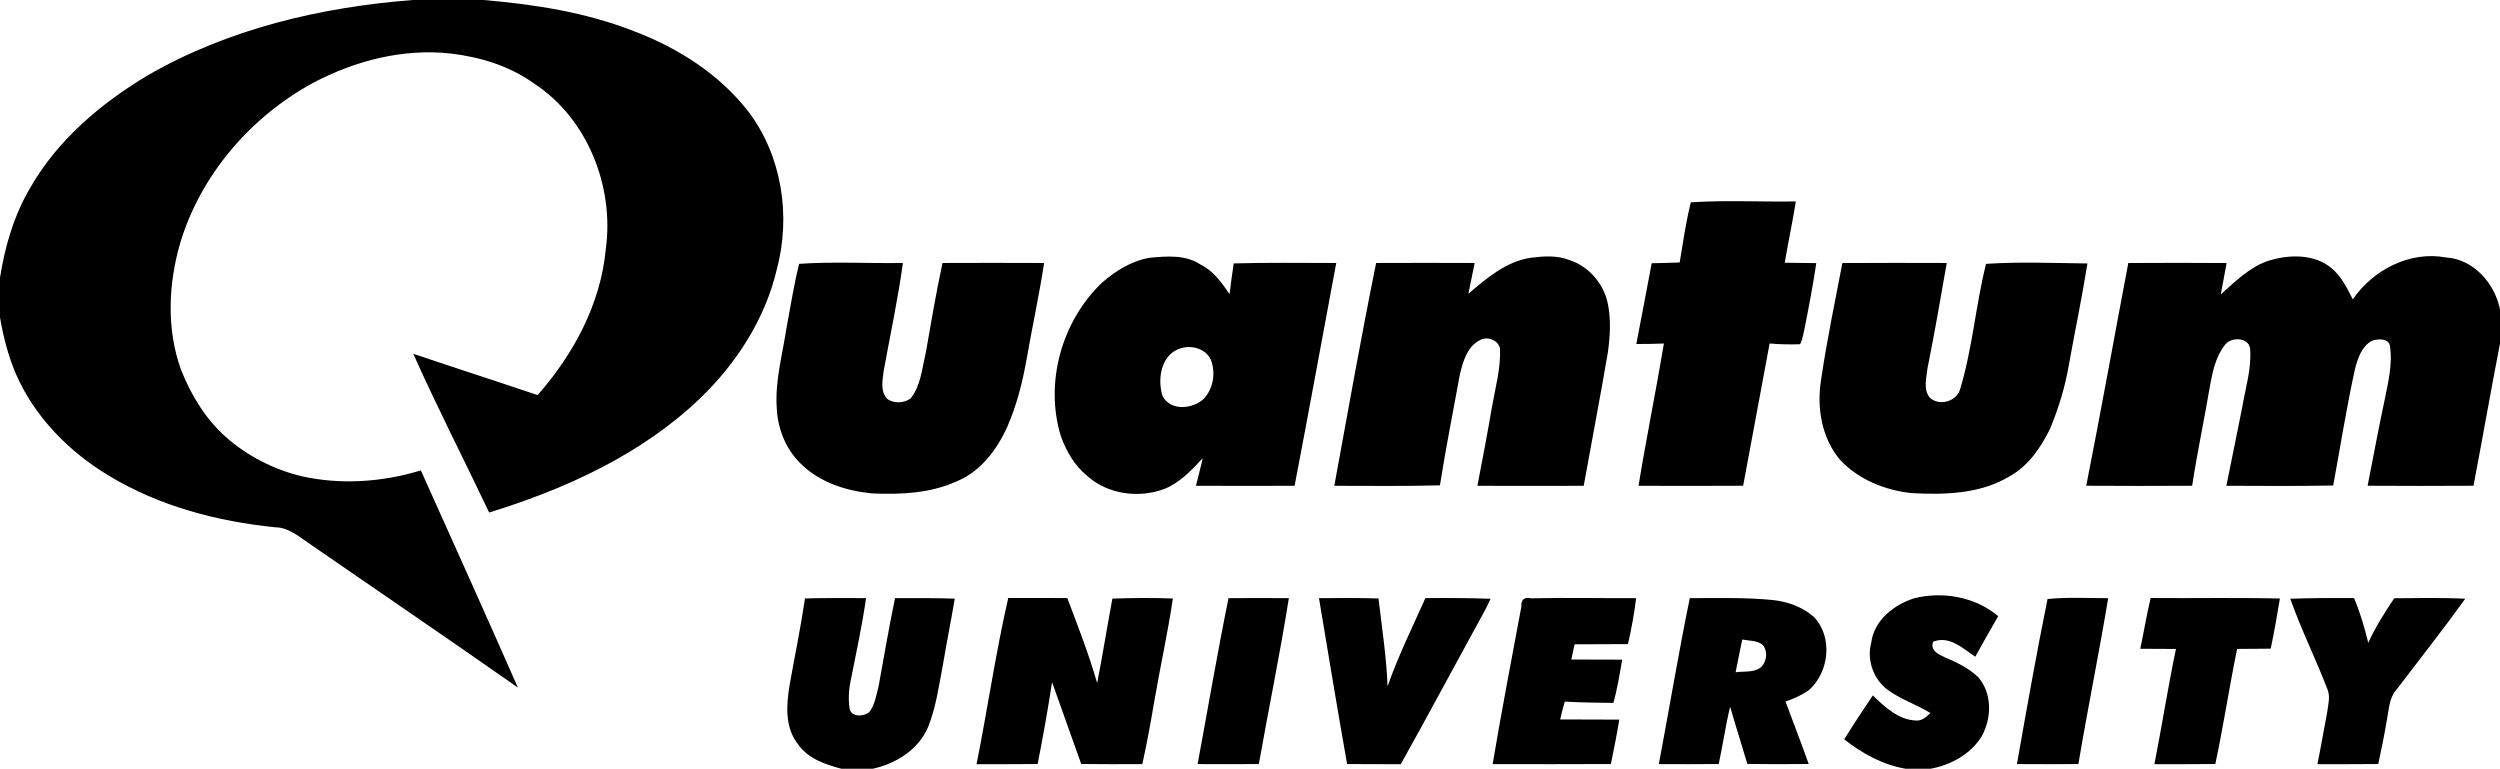 <?xml version="1.0" encoding="UTF-8" ?>
<!DOCTYPE svg PUBLIC "-//W3C//DTD SVG 1.1//EN" "http://www.w3.org/Graphics/SVG/1.1/DTD/svg11.dtd">
<svg width="1626pt" height="500pt" viewBox="0 0 1626 500" version="1.1" xmlns="http://www.w3.org/2000/svg">
<g id="#qtu-logoname">
<path fill="#000000" opacity="1.00" d=" M 268.49 0.00 L 314.51 0.00 C 347.85 2.86 381.38 8.03 412.64 20.42 C 441.05 31.22 467.77 48.21 486.60 72.39 C 508.61 101.25 514.52 140.43 505.24 175.18 C 497.65 207.50 478.95 236.38 455.21 259.21 C 417.11 295.62 367.97 317.97 318.15 333.34 C 301.80 298.89 284.34 264.93 268.79 230.11 C 295.71 239.19 322.76 247.89 349.67 256.98 C 373.03 230.42 390.71 197.68 394.01 162.01 C 399.60 121.18 382.02 76.75 346.97 54.05 C 331.20 42.78 312.12 37.04 293.03 34.80 C 262.19 31.40 231.00 39.47 203.78 53.81 C 163.15 75.89 130.62 113.53 117.21 158.04 C 109.47 184.68 108.21 213.95 117.68 240.32 C 124.15 256.75 133.53 272.35 146.82 284.16 C 160.83 296.58 178.00 305.34 196.18 309.75 C 221.78 315.46 248.71 313.56 273.73 305.95 C 294.85 353.00 316.09 400.01 336.85 447.22 C 291.49 415.45 245.71 384.28 200.13 352.83 C 193.80 348.43 187.22 343.02 179.07 342.95 C 141.49 339.17 103.88 329.30 71.31 309.69 C 45.04 294.06 22.38 271.13 10.17 242.83 C 5.27 231.19 2.11 218.87 0.00 206.44 L 0.00 180.59 C 3.24 160.09 9.16 139.79 19.82 121.86 C 37.60 90.88 65.69 67.18 96.02 49.04 C 148.40 18.79 208.57 4.63 268.49 0.00 Z" />
<path fill="#000000" opacity="1.00" d=" M 1099.72 131.60 C 1122.44 130.08 1145.25 131.39 1168.02 131.02 C 1165.88 144.36 1163.04 157.57 1160.79 170.88 C 1167.62 170.96 1174.46 171.04 1181.31 171.13 C 1179.15 185.63 1176.41 200.04 1173.53 214.42 C 1172.71 217.57 1172.43 221.01 1170.77 223.89 C 1164.14 224.10 1157.54 224.02 1150.96 223.39 C 1145.22 254.23 1139.54 285.09 1133.75 315.93 C 1111.06 316.06 1088.38 316.05 1065.70 315.96 C 1070.73 285.03 1077.07 254.33 1082.20 223.42 C 1076.21 223.63 1070.22 223.76 1064.26 223.75 C 1067.56 206.23 1071.03 188.75 1074.27 171.22 C 1080.31 171.08 1086.41 170.96 1092.48 170.71 C 1094.63 157.63 1096.50 144.47 1099.72 131.60 Z" />
<path fill="#000000" opacity="1.00" d=" M 747.66 167.66 C 758.78 166.59 771.14 165.53 780.91 172.13 C 789.25 176.15 794.55 183.90 799.71 191.23 C 800.55 184.59 801.35 177.95 802.40 171.33 C 824.62 170.69 846.86 171.04 869.09 171.05 C 860.02 219.34 851.30 267.71 842.00 315.96 C 820.61 316.03 799.23 316.06 777.85 315.95 C 779.29 309.95 780.94 304.00 782.24 297.97 C 775.17 305.73 767.59 313.67 757.75 317.83 C 740.90 324.37 720.27 321.57 706.76 309.24 C 698.80 302.68 693.57 293.48 690.06 283.92 C 679.24 249.01 690.50 208.90 716.79 183.79 C 725.61 176.15 735.99 169.66 747.66 167.66 M 768.40 226.39 C 755.21 229.93 752.47 246.54 756.19 257.78 C 761.60 267.41 775.31 266.09 782.65 259.66 C 789.24 252.97 790.93 242.25 787.38 233.64 C 784.01 226.89 775.41 224.37 768.40 226.39 Z" />
<path fill="#000000" opacity="1.00" d=" M 995.60 167.65 C 1003.99 166.60 1012.83 165.95 1020.89 169.19 C 1033.07 173.17 1042.60 184.00 1045.50 196.42 C 1047.90 207.04 1047.25 218.14 1045.81 228.86 C 1040.89 257.96 1035.25 286.92 1030.05 315.97 C 1006.99 316.03 983.94 316.05 960.90 315.97 C 964.16 299.05 967.42 282.14 970.29 265.15 C 972.51 252.32 976.23 239.54 975.59 226.40 C 974.24 221.25 967.73 218.67 963.05 221.00 C 954.37 224.92 951.55 234.98 949.53 243.42 C 945.13 267.49 940.35 291.49 936.54 315.66 C 913.63 316.32 890.73 315.94 867.83 315.97 C 876.68 267.62 885.26 219.21 895.04 171.04 C 916.40 170.96 937.76 170.94 959.13 171.04 C 957.78 177.72 956.39 184.39 955.04 191.07 C 966.85 180.95 979.65 169.99 995.60 167.65 Z" />
<path fill="#000000" opacity="1.00" d=" M 1475.59 169.54 C 1488.95 165.44 1505.21 165.03 1516.51 174.46 C 1522.86 179.82 1526.58 187.43 1530.25 194.71 C 1543.48 175.49 1567.24 163.10 1590.80 167.43 C 1608.79 168.52 1622.73 184.38 1626.00 201.38 L 1626.00 223.38 C 1620.03 254.19 1614.65 285.11 1608.76 315.93 C 1585.80 316.08 1562.85 316.07 1539.90 315.93 C 1543.51 297.83 1546.78 279.66 1550.65 261.61 C 1553.07 249.48 1556.33 237.11 1554.38 224.66 C 1553.03 219.70 1546.30 220.40 1542.67 221.66 C 1536.10 225.25 1533.50 232.95 1531.73 239.81 C 1526.19 264.97 1522.18 290.44 1517.52 315.77 C 1494.35 316.24 1471.18 316.02 1448.03 315.95 C 1451.58 298.80 1454.96 281.61 1458.42 264.44 C 1460.54 252.19 1464.33 240.02 1463.53 227.45 C 1463.18 219.31 1451.38 218.80 1447.20 224.21 C 1441.04 231.91 1439.02 241.86 1437.31 251.32 C 1433.68 272.89 1429.07 294.30 1425.78 315.94 C 1402.81 316.08 1379.84 316.07 1356.89 315.93 C 1366.43 267.72 1375.07 219.35 1384.25 171.07 C 1405.56 170.91 1426.88 170.93 1448.21 171.08 C 1446.99 177.88 1445.69 184.67 1444.40 191.46 C 1453.93 183.05 1463.20 173.58 1475.59 169.54 Z" />
<path fill="#000000" opacity="1.00" d=" M 519.72 171.61 C 542.18 170.04 564.74 171.40 587.25 171.04 C 584.01 194.73 578.92 218.11 574.68 241.62 C 573.98 247.62 572.39 254.86 577.32 259.65 C 581.72 262.55 587.97 262.21 592.22 259.20 C 598.87 250.97 599.61 239.92 602.03 230.01 C 605.44 210.31 608.83 190.60 613.01 171.04 C 635.04 170.95 657.06 170.95 679.09 171.05 C 675.88 192.01 671.35 212.74 667.70 233.63 C 665.03 248.80 661.19 263.87 654.96 278.00 C 648.23 292.76 637.52 306.87 622.09 313.14 C 604.88 320.90 585.58 321.75 567.03 320.91 C 550.15 319.25 532.83 313.64 520.61 301.39 C 510.90 291.86 505.67 278.44 505.17 264.96 C 504.08 247.80 508.80 231.13 511.36 214.32 C 514.09 200.08 516.26 185.70 519.72 171.61 Z" />
<path fill="#000000" opacity="1.00" d=" M 1198.28 171.08 C 1220.91 170.94 1243.54 170.96 1266.18 171.04 C 1262.23 193.94 1258.16 216.82 1253.64 239.62 C 1252.96 245.78 1250.72 253.51 1255.24 258.76 C 1261.47 264.36 1272.73 261.08 1274.93 252.92 C 1282.93 226.38 1284.99 198.48 1291.72 171.62 C 1313.65 170.13 1335.70 171.11 1357.68 171.35 C 1354.16 193.47 1349.52 215.39 1345.57 237.44 C 1343.19 251.58 1338.92 265.35 1333.49 278.60 C 1327.43 290.97 1319.27 303.11 1306.91 309.87 C 1287.89 321.31 1264.64 321.91 1243.16 320.70 C 1225.96 318.85 1208.83 311.91 1196.84 299.17 C 1184.64 284.80 1181.46 264.73 1184.49 246.57 C 1188.24 221.26 1193.45 196.20 1198.28 171.08 Z" />
<path fill="#000000" opacity="1.00" d=" M 1245.13 389.09 C 1263.75 384.46 1284.80 388.22 1299.63 400.77 C 1294.62 409.53 1289.53 418.25 1284.72 427.13 C 1276.61 421.73 1267.82 413.15 1257.30 417.39 C 1255.23 422.99 1260.70 425.50 1264.60 427.37 C 1272.48 430.66 1280.35 434.46 1286.60 440.40 C 1295.82 450.98 1295.46 467.01 1288.93 478.87 C 1281.72 490.53 1268.81 497.59 1255.57 500.00 L 1239.49 500.00 C 1224.59 497.48 1211.23 490.11 1199.48 480.88 C 1205.45 471.20 1211.74 461.73 1218.08 452.29 C 1225.82 459.76 1234.63 468.15 1246.03 468.62 C 1249.90 469.03 1252.93 466.24 1255.51 463.76 C 1246.45 458.16 1236.09 454.88 1227.51 448.49 C 1218.39 441.63 1214.07 429.13 1217.03 418.10 C 1218.85 403.45 1231.81 393.22 1245.13 389.09 Z" />
<path fill="#000000" opacity="1.00" d=" M 523.57 389.23 C 536.80 388.86 550.04 388.98 563.29 389.02 C 560.73 406.99 556.80 424.72 553.32 442.52 C 551.98 448.68 551.67 455.09 552.64 461.33 C 554.19 466.59 561.68 466.04 565.29 463.27 C 569.12 458.49 569.88 452.13 571.43 446.39 C 574.97 427.26 578.12 408.06 582.14 389.03 C 595.08 388.93 608.03 388.96 620.97 389.34 C 618.59 403.71 615.68 418.00 613.28 432.37 C 610.74 445.69 608.89 459.28 603.98 472.00 C 598.03 487.11 583.01 496.71 567.59 500.00 L 547.30 500.00 C 536.81 497.25 525.42 493.37 519.00 484.00 C 510.40 473.18 511.41 458.51 513.54 445.65 C 516.88 426.84 520.79 408.13 523.57 389.23 Z" />
<path fill="#000000" opacity="1.00" d=" M 655.76 388.93 C 668.56 388.98 681.36 388.97 694.17 388.97 C 701.05 407.25 708.22 425.46 713.57 444.26 C 717.18 426.01 720.08 407.63 723.51 389.34 C 736.61 388.88 749.73 388.76 762.84 389.27 C 759.55 411.59 754.61 433.63 750.79 455.86 C 748.48 469.61 745.99 483.35 742.97 496.97 C 729.72 497.05 716.47 497.06 703.23 496.90 C 696.86 479.18 690.57 461.43 684.26 443.68 C 681.54 461.50 678.40 479.25 674.86 496.92 C 661.62 497.04 648.38 497.03 635.15 497.04 C 642.32 461.06 647.58 424.69 655.76 388.93 Z" />
<path fill="#000000" opacity="1.00" d=" M 799.03 389.04 C 812.10 388.96 825.18 388.94 838.27 389.04 C 832.57 425.14 825.12 460.94 818.75 496.93 C 805.46 497.04 792.19 497.04 778.92 496.96 C 785.61 460.98 791.73 424.89 799.03 389.04 Z" />
<path fill="#000000" opacity="1.00" d=" M 857.87 389.04 C 870.77 388.96 883.68 388.83 896.59 389.24 C 898.80 408.26 901.75 427.22 902.48 446.39 C 909.34 426.71 918.60 408.02 927.08 389.02 C 941.20 388.88 955.33 388.92 969.45 389.44 C 967.24 394.70 964.34 399.63 961.61 404.63 C 944.71 435.41 928.20 466.41 911.05 497.05 C 899.41 497.01 887.78 497.04 876.16 496.94 C 869.78 461.02 863.89 425.02 857.87 389.04 Z" />
<path fill="#000000" opacity="1.00" d=" M 989.49 394.58 C 989.23 389.92 991.40 388.11 996.00 389.15 C 1018.71 388.59 1041.43 389.17 1064.15 389.03 C 1062.96 399.09 1061.06 409.04 1058.83 418.92 C 1047.24 418.99 1035.65 418.99 1024.08 419.06 C 1023.37 422.35 1022.70 425.65 1022.02 428.95 C 1033.02 429.01 1044.04 428.99 1055.07 429.04 C 1053.43 438.46 1051.94 447.95 1049.33 457.17 C 1038.78 457.04 1028.25 456.94 1017.73 456.33 C 1016.55 460.14 1015.64 464.03 1014.74 467.92 C 1027.55 468.02 1040.37 467.97 1053.19 468.04 C 1051.63 477.72 1049.66 487.32 1047.72 496.93 C 1022.08 497.07 996.45 497.02 970.82 496.97 C 976.56 462.76 983.13 428.68 989.49 394.58 Z" />
<path fill="#000000" opacity="1.00" d=" M 1099.04 389.04 C 1116.97 389.00 1134.98 388.51 1152.87 390.24 C 1162.62 391.24 1172.30 394.72 1179.75 401.25 C 1192.21 414.24 1189.74 437.04 1176.70 448.69 C 1172.01 452.07 1166.75 454.45 1161.29 456.26 C 1166.29 469.82 1171.57 483.28 1176.39 496.89 C 1163.08 497.06 1149.77 497.06 1136.48 496.87 C 1132.83 484.44 1128.85 472.12 1125.27 459.68 C 1122.29 471.99 1120.52 484.55 1117.86 496.93 C 1104.87 497.03 1091.88 497.06 1078.90 496.97 C 1085.71 461.01 1091.68 424.88 1099.04 389.04 M 1133.18 415.95 C 1131.70 423.04 1130.20 430.13 1128.84 437.25 C 1134.48 436.35 1141.76 437.87 1146.14 433.14 C 1149.17 429.35 1149.74 423.33 1146.53 419.46 C 1142.79 416.47 1137.63 416.81 1133.18 415.95 Z" />
<path fill="#000000" opacity="1.00" d=" M 1331.72 389.60 C 1344.81 388.31 1358.00 389.03 1371.16 389.05 C 1365.20 425.10 1357.82 460.90 1351.78 496.94 C 1338.44 497.04 1325.12 497.04 1311.81 496.96 C 1318.14 461.13 1324.48 425.26 1331.72 389.60 Z" />
<path fill="#000000" opacity="1.00" d=" M 1398.78 388.95 C 1426.79 389.20 1454.82 388.61 1482.84 389.27 C 1481.05 400.18 1479.19 411.08 1476.85 421.89 C 1469.55 421.95 1462.27 422.00 1455.02 422.06 C 1449.91 446.94 1446.14 472.08 1440.85 496.92 C 1427.63 497.04 1414.42 497.03 1401.23 497.04 C 1406.12 472.10 1410.05 446.97 1415.24 422.08 C 1407.48 422.03 1399.76 422.00 1392.04 421.96 C 1394.37 410.97 1396.17 399.88 1398.78 388.95 Z" />
<path fill="#000000" opacity="1.00" d=" M 1489.58 389.41 C 1503.40 388.96 1517.23 388.89 1531.08 388.99 C 1535.04 398.39 1537.91 408.18 1540.31 418.09 C 1544.95 407.89 1550.98 398.41 1557.20 389.10 C 1572.58 389.00 1588.01 388.62 1603.40 389.42 C 1588.95 409.52 1573.57 428.95 1558.60 448.65 C 1553.93 453.88 1553.83 461.16 1552.52 467.65 C 1550.92 477.46 1548.91 487.20 1546.82 496.92 C 1533.61 497.04 1520.42 497.03 1507.24 497.04 C 1509.54 485.93 1511.36 474.72 1513.55 463.58 C 1514.10 458.82 1515.66 453.72 1514.03 449.01 C 1506.41 428.93 1496.74 409.65 1489.58 389.41 Z" />
</g>
</svg>
